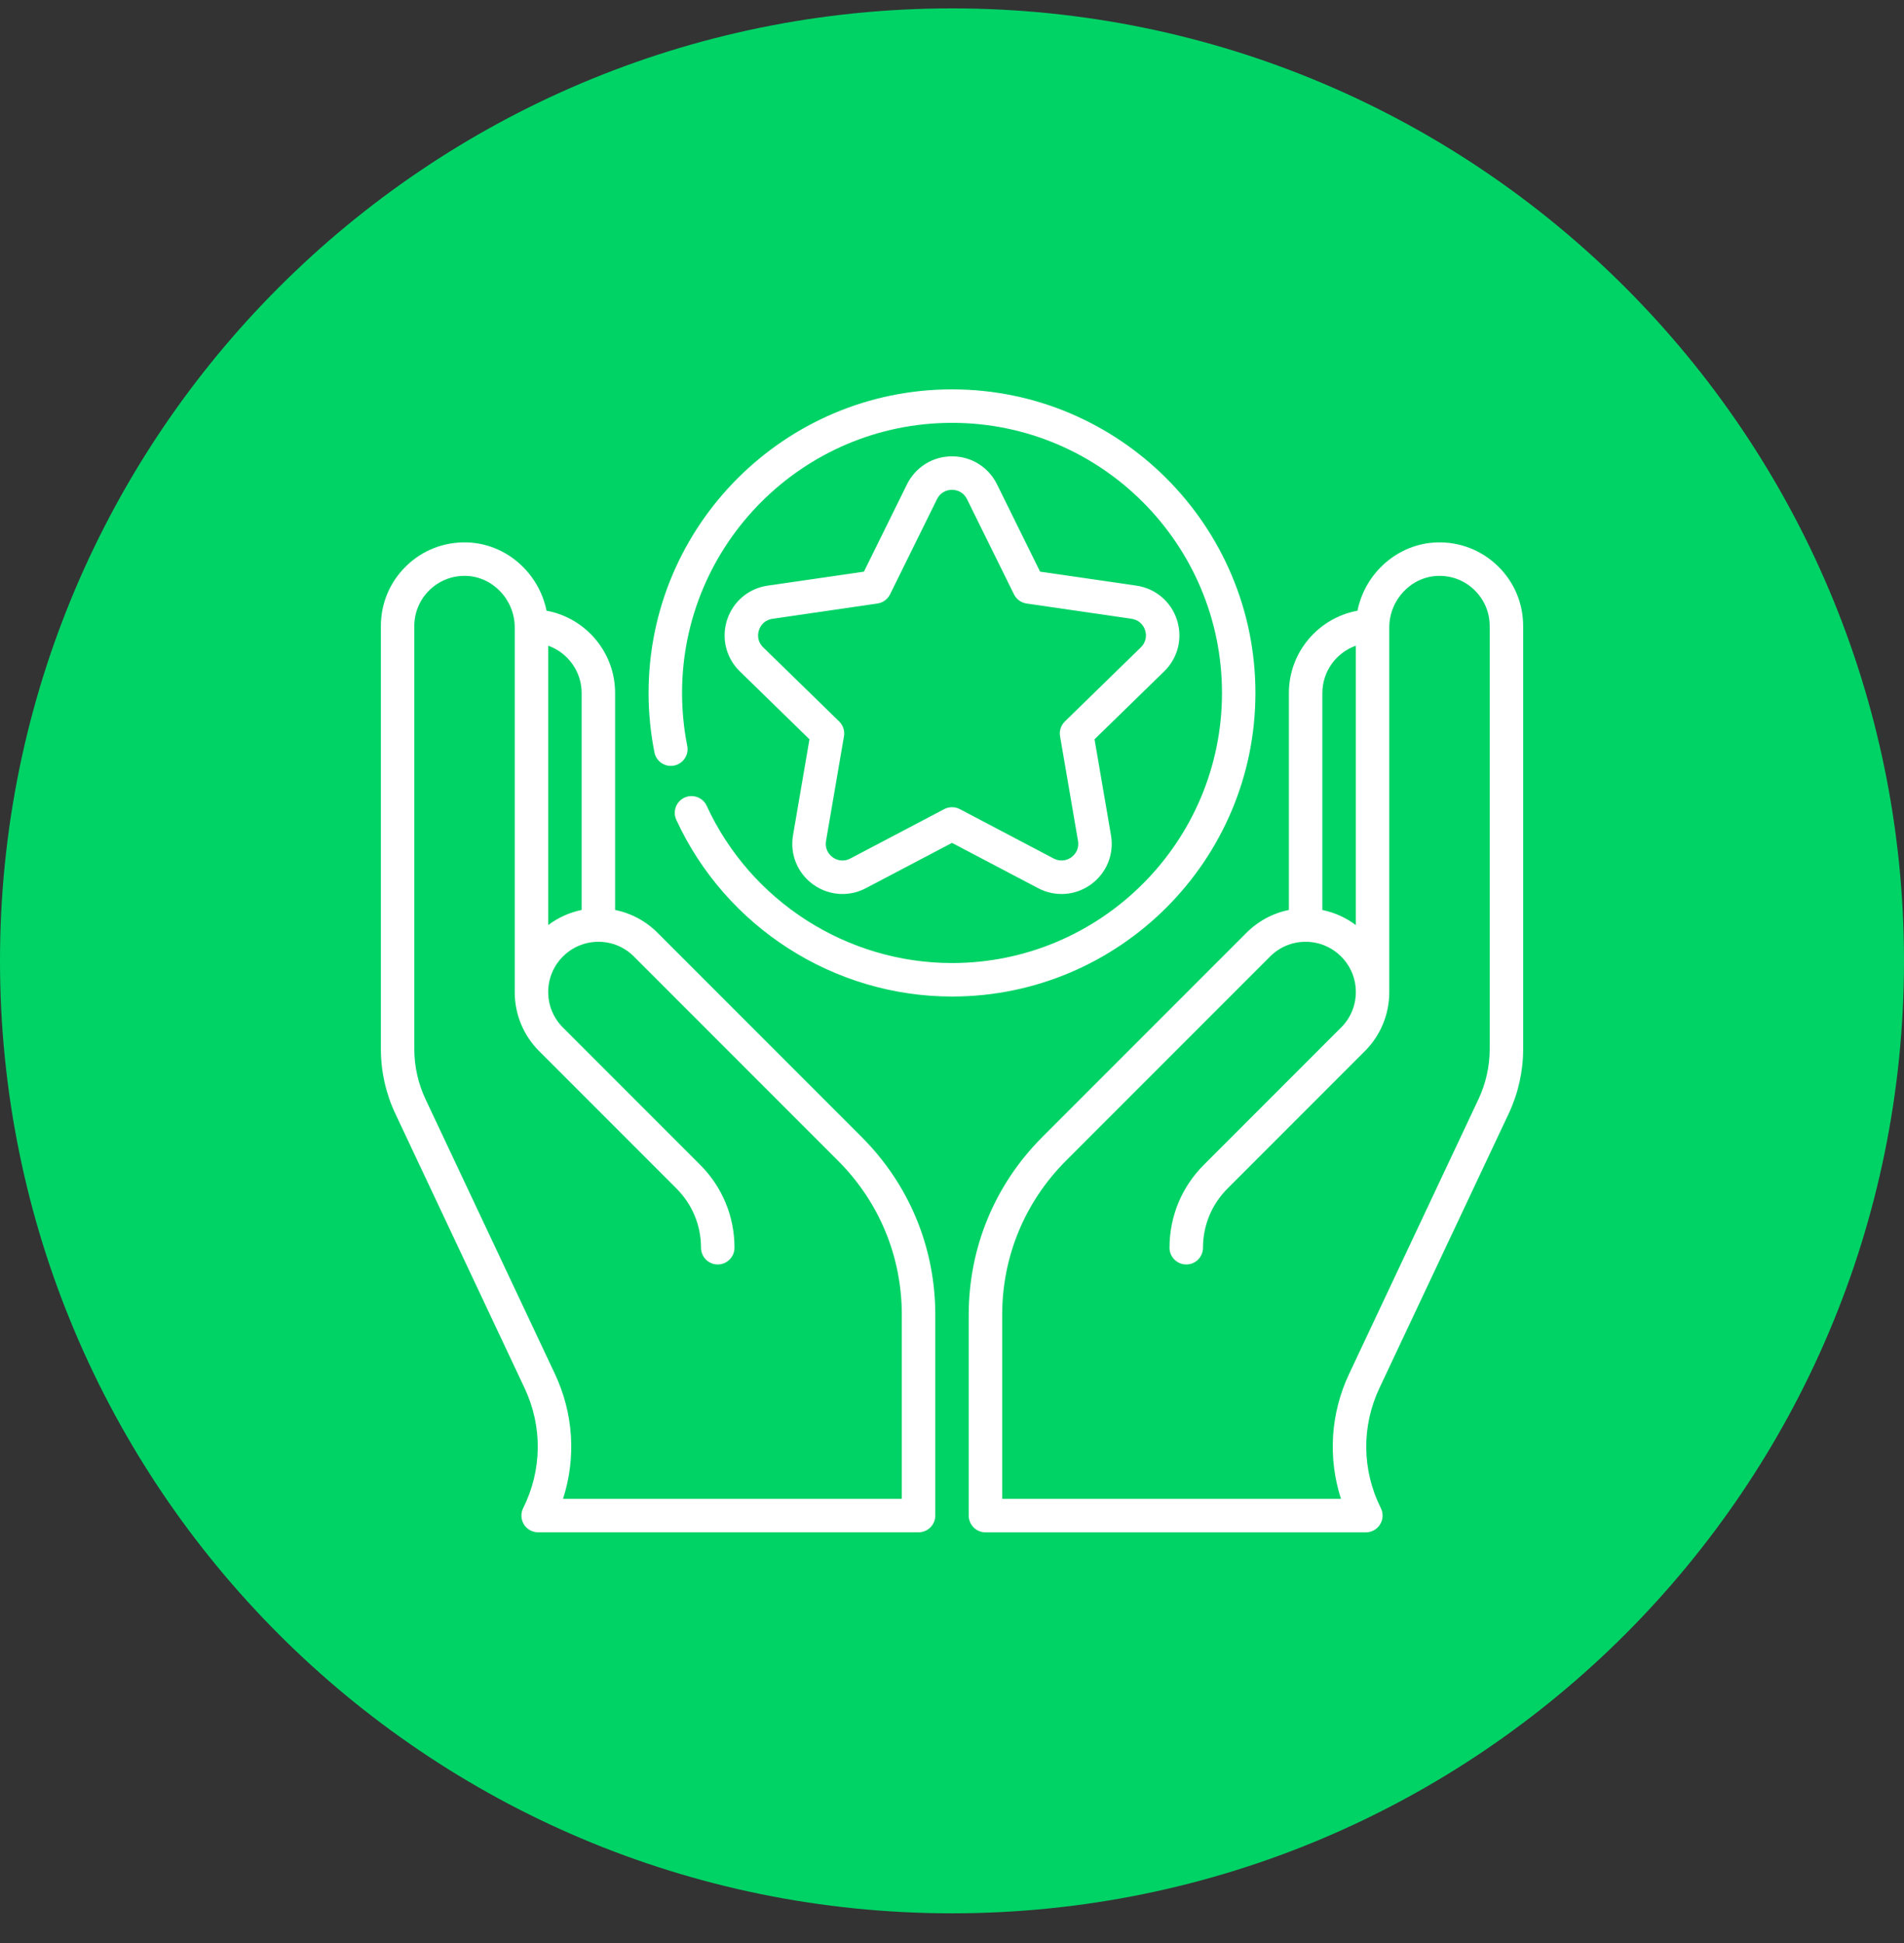 <svg width="50" height="51" viewBox="0 0 50 51" fill="none" xmlns="http://www.w3.org/2000/svg">
<rect x="0" y="0" width="50" height="51" fill="#333333" stroke="none"/>
<path d="M25 50.221C38.807 50.221 50 39.028 50 25.221C50 11.413 38.807 0.22 25 0.22C11.193 0.22 0 11.413 0 25.221C0 39.028 11.193 50.221 25 50.221Z" fill="#00D366"/>
<path d="M17.296 24.513C16.981 24.187 16.586 23.972 16.153 23.885V18.191C16.153 17.115 15.375 16.217 14.352 16.03C14.152 15.036 13.29 14.265 12.26 14.237C11.661 14.221 11.095 14.441 10.666 14.859C10.238 15.276 10.002 15.835 10.002 16.433V27.54C10.002 28.119 10.132 28.702 10.379 29.226L13.775 36.433C14.25 37.44 14.237 38.589 13.739 39.584C13.671 39.721 13.678 39.882 13.758 40.012C13.838 40.142 13.98 40.22 14.132 40.22H24.121C24.364 40.22 24.561 40.024 24.561 39.781V34.508C24.561 32.747 23.875 31.092 22.63 29.847L17.296 24.513ZM15.274 18.191V23.885C14.95 23.951 14.651 24.089 14.396 24.281V16.948C14.907 17.13 15.274 17.618 15.274 18.191ZM23.682 39.342H14.785C15.133 38.266 15.062 37.101 14.57 36.058L11.174 28.851C10.982 28.444 10.88 27.99 10.88 27.54V16.433C10.88 16.075 11.022 15.739 11.279 15.489C11.537 15.238 11.876 15.106 12.236 15.116C12.942 15.135 13.517 15.743 13.517 16.47V26.038C13.517 26.625 13.745 27.177 14.16 27.592L17.765 31.197C18.18 31.612 18.409 32.163 18.409 32.75C18.409 32.993 18.606 33.19 18.848 33.19C19.091 33.19 19.288 32.993 19.288 32.75C19.288 31.929 18.968 31.156 18.387 30.575L14.782 26.97C14.533 26.721 14.396 26.39 14.396 26.038C14.396 25.311 14.987 24.72 15.714 24.72C16.076 24.72 16.414 24.864 16.666 25.126C16.668 25.128 16.67 25.13 16.672 25.132L22.009 30.469C23.088 31.548 23.682 32.982 23.682 34.508V39.342H23.682Z" fill="white"/>
<path d="M39.334 14.859C38.905 14.442 38.338 14.221 37.74 14.237C36.71 14.266 35.848 15.036 35.648 16.03C34.625 16.218 33.847 17.115 33.847 18.191V23.885C33.414 23.972 33.019 24.188 32.704 24.513L27.37 29.847C26.125 31.092 25.439 32.748 25.439 34.508V39.781C25.439 40.024 25.636 40.221 25.879 40.221H35.868C36.021 40.221 36.162 40.142 36.242 40.012C36.322 39.883 36.33 39.721 36.261 39.585C35.764 38.589 35.75 37.44 36.225 36.433L39.621 29.226C39.868 28.702 39.999 28.119 39.999 27.54V16.433C39.999 15.835 39.763 15.276 39.334 14.859ZM35.605 16.948V24.282C35.349 24.089 35.05 23.952 34.726 23.886V18.191C34.726 17.618 35.093 17.13 35.605 16.948ZM39.12 27.54C39.12 27.99 39.018 28.444 38.826 28.851L35.43 36.059C34.938 37.101 34.868 38.266 35.215 39.342H26.318V34.508C26.318 32.982 26.913 31.548 27.991 30.469L33.328 25.132C33.33 25.13 33.332 25.128 33.334 25.126C33.586 24.864 33.925 24.72 34.286 24.72C35.013 24.72 35.605 25.311 35.605 26.038C35.605 26.39 35.468 26.721 35.218 26.97L31.613 30.575C31.032 31.156 30.712 31.929 30.712 32.75C30.712 32.993 30.909 33.19 31.152 33.19C31.395 33.19 31.591 32.993 31.591 32.75C31.591 32.163 31.82 31.612 32.235 31.197L35.84 27.592C36.255 27.177 36.483 26.625 36.483 26.038V16.47C36.483 15.743 37.058 15.135 37.764 15.116C38.124 15.106 38.464 15.238 38.721 15.489C38.978 15.739 39.12 16.074 39.12 16.433V27.54Z" fill="white"/>
<path d="M30.907 16.269C30.75 15.789 30.343 15.445 29.843 15.372L27.313 15.005L26.182 12.713C25.959 12.26 25.506 11.978 25 11.978C24.495 11.978 24.042 12.26 23.818 12.713L22.687 15.005L20.158 15.372C19.658 15.445 19.25 15.789 19.094 16.269C18.938 16.75 19.066 17.268 19.427 17.621L21.257 19.405L20.825 21.924C20.74 22.422 20.941 22.916 21.35 23.213C21.581 23.381 21.851 23.466 22.123 23.466C22.333 23.466 22.544 23.416 22.738 23.313L25 22.124L27.262 23.313C27.71 23.549 28.242 23.51 28.651 23.213C29.059 22.916 29.261 22.422 29.175 21.924L28.743 19.405L30.573 17.621C30.935 17.268 31.063 16.75 30.907 16.269ZM29.96 16.991L27.964 18.937C27.861 19.038 27.813 19.183 27.838 19.326L28.309 22.072C28.338 22.241 28.273 22.401 28.134 22.502C27.996 22.602 27.823 22.615 27.671 22.535L25.205 21.238C25.077 21.171 24.924 21.171 24.796 21.238L22.329 22.535C22.178 22.615 22.005 22.602 21.866 22.502C21.728 22.401 21.663 22.241 21.692 22.072L22.163 19.326C22.187 19.183 22.14 19.038 22.036 18.936L20.041 16.991C19.918 16.872 19.877 16.704 19.93 16.541C19.983 16.378 20.115 16.267 20.284 16.242L23.042 15.841C23.185 15.82 23.309 15.73 23.373 15.601L24.606 13.102C24.682 12.948 24.829 12.857 25 12.857C25.171 12.857 25.319 12.948 25.394 13.102L26.628 15.601C26.692 15.73 26.815 15.82 26.959 15.841L29.716 16.242C29.886 16.267 30.018 16.378 30.071 16.541C30.124 16.704 30.082 16.872 29.96 16.991Z" fill="white"/>
<path d="M32.968 18.189C32.968 13.795 29.394 10.22 25 10.22C20.607 10.22 17.032 13.795 17.032 18.189C17.032 18.712 17.084 19.237 17.186 19.749C17.233 19.987 17.464 20.142 17.702 20.095C17.94 20.047 18.095 19.816 18.047 19.578C17.957 19.122 17.911 18.655 17.911 18.189C17.911 14.28 21.091 11.099 25 11.099C28.909 11.099 32.09 14.28 32.09 18.189C32.09 22.098 28.909 25.278 25 25.278C22.242 25.278 19.713 23.658 18.558 21.151C18.457 20.931 18.196 20.835 17.975 20.936C17.755 21.038 17.659 21.299 17.76 21.519C19.058 24.336 21.9 26.157 25 26.157C29.394 26.157 32.968 22.582 32.968 18.189Z" fill="white"/>
</svg>

